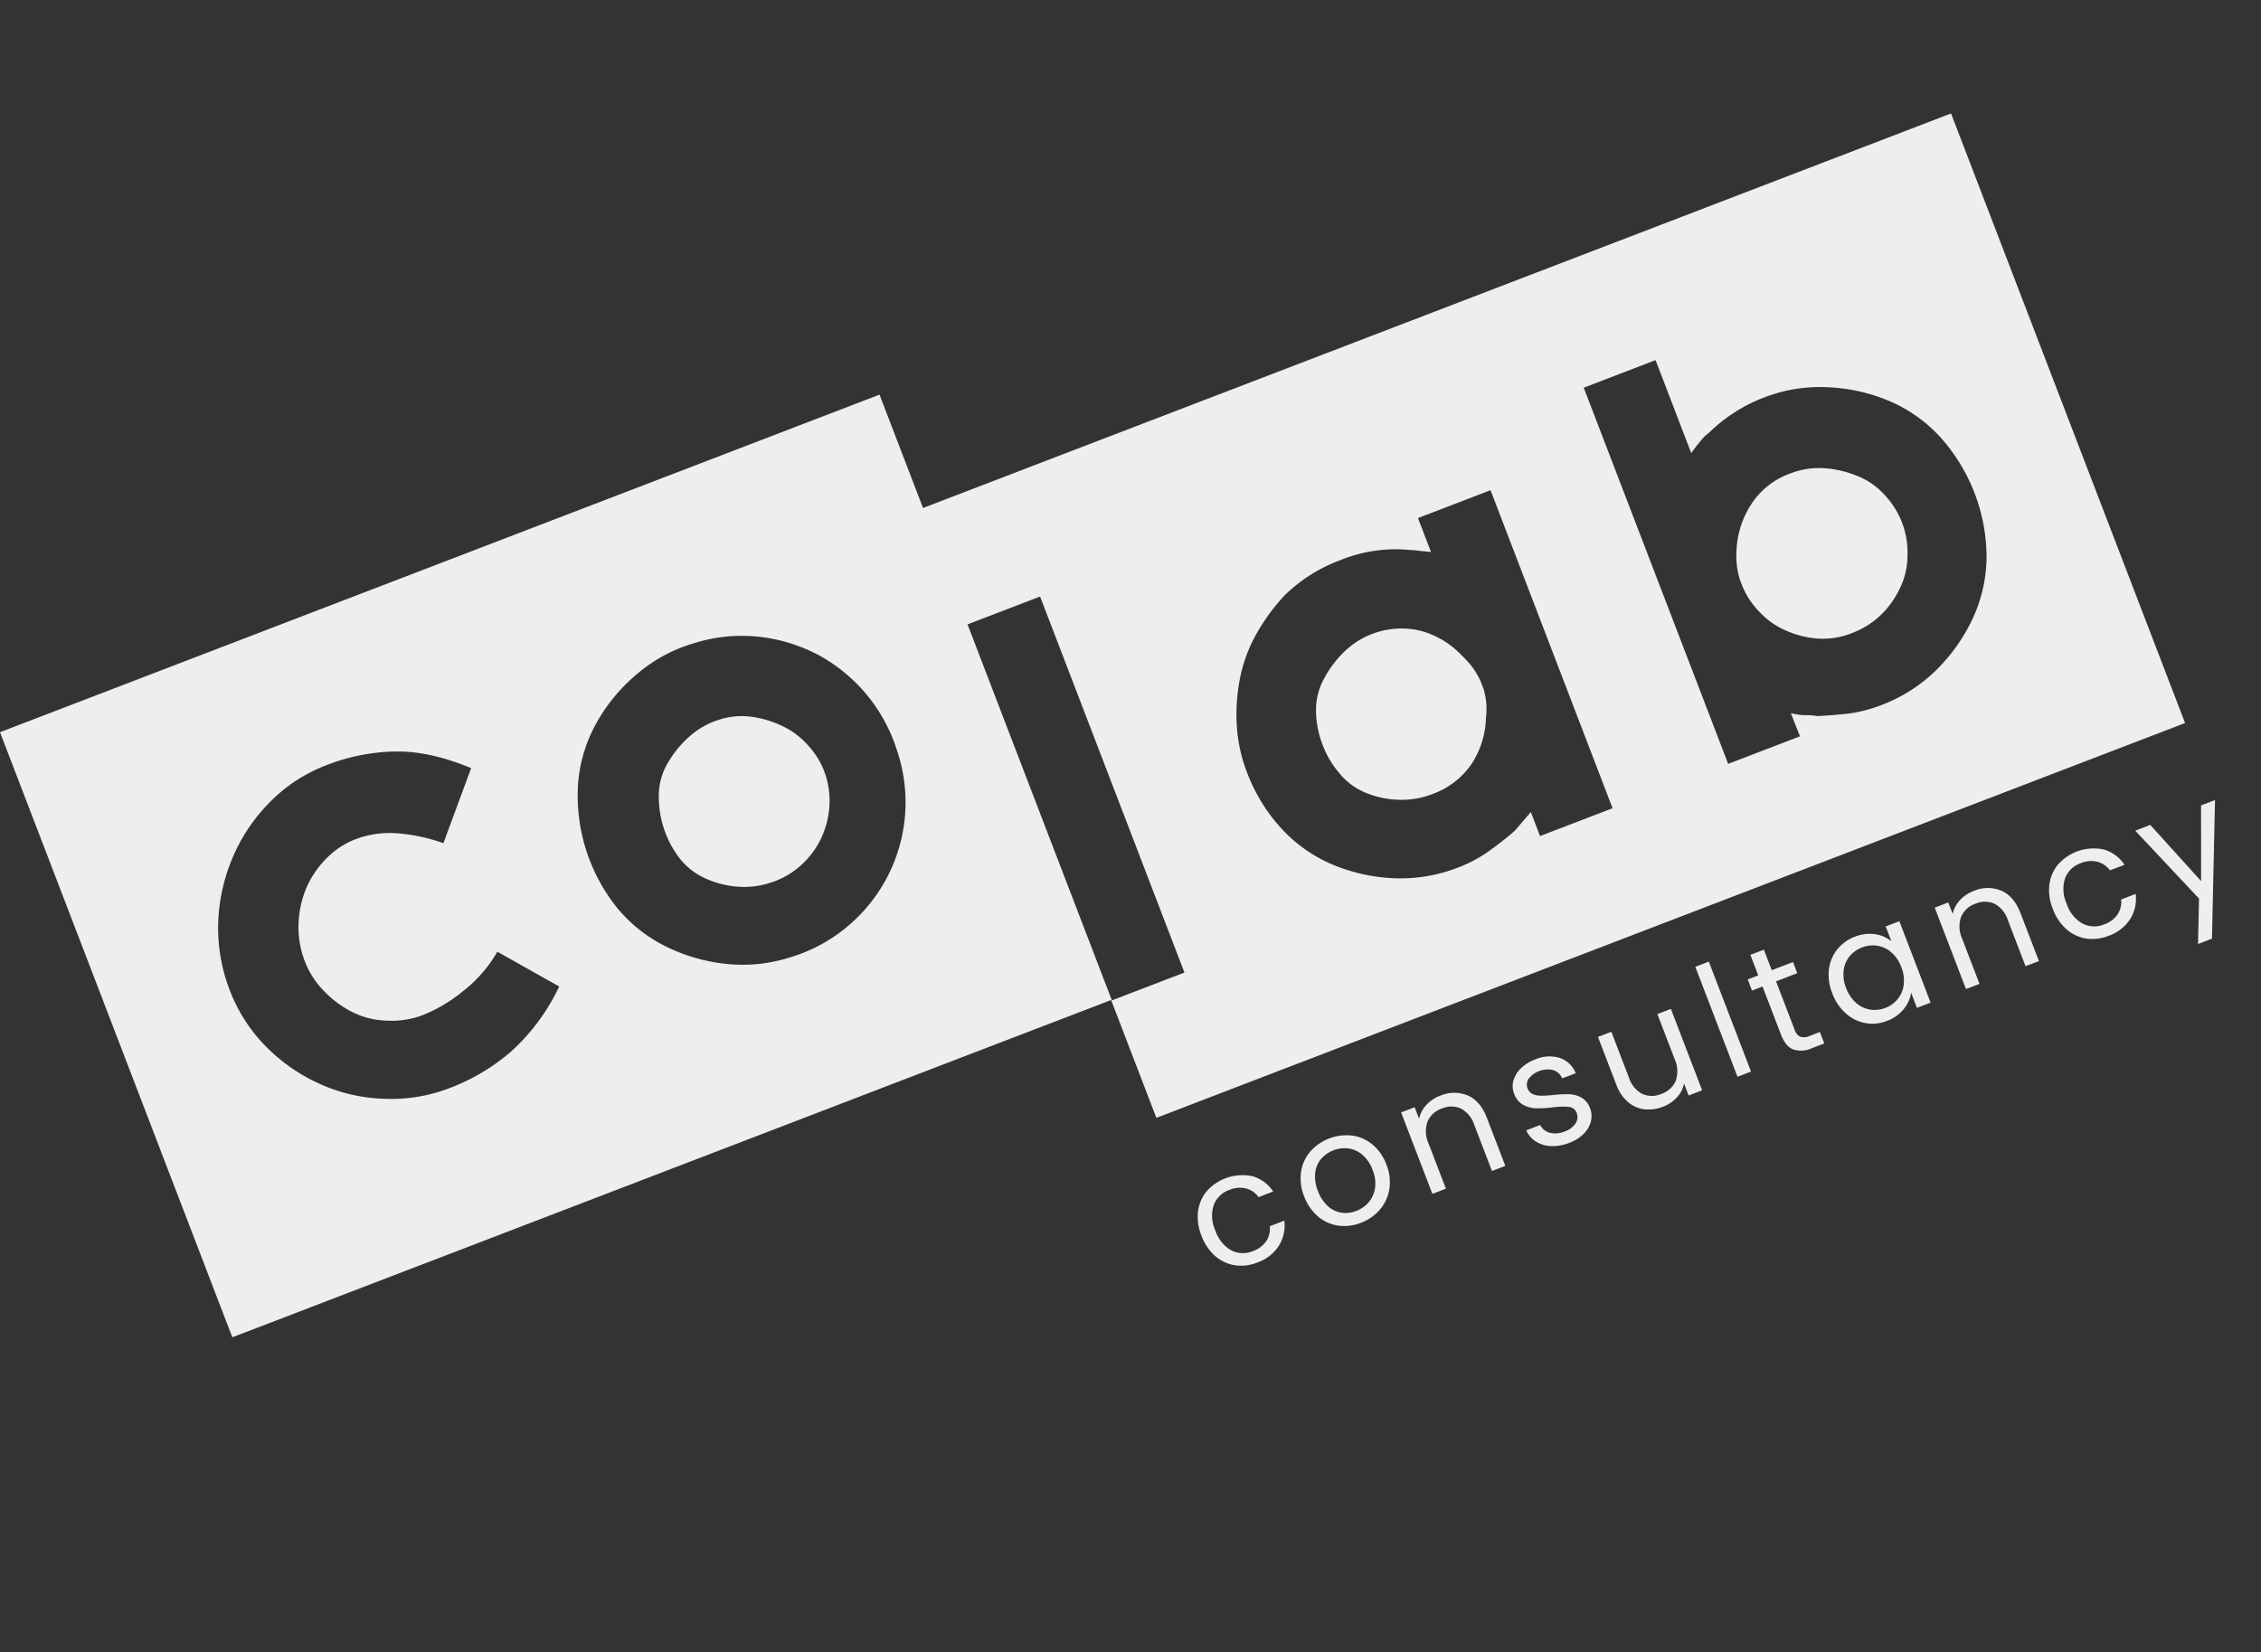 <svg xmlns="http://www.w3.org/2000/svg" xmlns:xlink="http://www.w3.org/1999/xlink" width="538.898" height="393.831" viewBox="0 0 538.898 393.831"><rect x="0" y="0" width="538.898" height="393.831" fill="#333333" stroke="none"/><defs><clipPath id="clip-path"><rect id="Rectangle_2629" data-name="Rectangle 2629" width="487.077" height="234.878" fill="#eee"></rect></clipPath></defs><g id="Group_6302" data-name="Group 6302" transform="translate(-361.839 85.123) rotate(-21)"><g id="Group_439" data-name="Group 439" transform="translate(305.757 213.161)"><g id="Group_438" data-name="Group 438" clip-path="url(#clip-path)"><path id="Path_1203" data-name="Path 1203" d="M467.55,364.148a9.281,9.281,0,0,1,3.584-3.737,11.377,11.377,0,0,1,11.567.531,8.779,8.779,0,0,1,3.28,5.16h-3.716a5.35,5.35,0,0,0-2.067-3,6.383,6.383,0,0,0-3.812-1.1,6.116,6.116,0,0,0-4.779,2.031,8.318,8.318,0,0,0-1.82,5.747,8.458,8.458,0,0,0,1.82,5.806,6.094,6.094,0,0,0,4.779,2.048,6.453,6.453,0,0,0,3.794-1.062,5.382,5.382,0,0,0,2.085-3.035h3.716a9.145,9.145,0,0,1-3.338,5.1,9.991,9.991,0,0,1-6.257,1.916,10.3,10.3,0,0,1-5.252-1.328,9.244,9.244,0,0,1-3.584-3.757,11.964,11.964,0,0,1-1.289-5.692,11.769,11.769,0,0,1,1.289-5.634" transform="translate(-241.926 -155.129)" fill="#eee"></path><path id="Path_1204" data-name="Path 1204" d="M490.074,379.231a9.439,9.439,0,0,1-3.717-3.777,11.557,11.557,0,0,1-1.347-5.672,11.231,11.231,0,0,1,1.385-5.634,9.536,9.536,0,0,1,3.772-3.756,11.572,11.572,0,0,1,10.7,0,9.576,9.576,0,0,1,3.774,3.737,11.217,11.217,0,0,1,1.385,5.652,11.081,11.081,0,0,1-1.423,5.672,9.867,9.867,0,0,1-3.849,3.777,11.04,11.04,0,0,1-5.385,1.328,10.633,10.633,0,0,1-5.29-1.328m8.779-2.58a6.662,6.662,0,0,0,2.636-2.618,8.4,8.4,0,0,0,1-4.251,8.511,8.511,0,0,0-.987-4.249,6.458,6.458,0,0,0-2.577-2.6,7.443,7.443,0,0,0-6.923,0,6.261,6.261,0,0,0-2.521,2.6,8.8,8.8,0,0,0-.948,4.249,9.019,9.019,0,0,0,.929,4.288,6.163,6.163,0,0,0,2.484,2.6,6.958,6.958,0,0,0,3.413.854,7.289,7.289,0,0,0,3.489-.872" transform="translate(-234.469 -155.129)" fill="#eee"></path><path id="Path_1205" data-name="Path 1205" d="M521.847,361.352q2.35,2.3,2.351,6.621v12.255h-3.413V368.467a6.692,6.692,0,0,0-1.554-4.762,5.557,5.557,0,0,0-4.248-1.651,5.687,5.687,0,0,0-4.343,1.708,6.974,6.974,0,0,0-1.612,4.969v11.5h-3.452V359.436h3.452v2.96a6.862,6.862,0,0,1,2.787-2.467,8.647,8.647,0,0,1,3.887-.873,8.422,8.422,0,0,1,6.144,2.3" transform="translate(-226.29 -155.139)" fill="#eee"></path><path id="Path_1206" data-name="Path 1206" d="M528.618,379.742a7.212,7.212,0,0,1-3-2.277,6.06,6.06,0,0,1-1.215-3.357h3.565a3.5,3.5,0,0,0,1.459,2.542,5.564,5.564,0,0,0,3.433.985,4.989,4.989,0,0,0,3.11-.872,2.667,2.667,0,0,0,1.138-2.2,2.171,2.171,0,0,0-1.213-2.031,17.106,17.106,0,0,0-3.756-1.308,27.8,27.8,0,0,1-3.772-1.233,6.68,6.68,0,0,1-2.5-1.86,4.844,4.844,0,0,1-1.043-3.244,4.924,4.924,0,0,1,.948-2.921,6.429,6.429,0,0,1,2.692-2.1,9.689,9.689,0,0,1,3.982-.779,8.5,8.5,0,0,1,5.576,1.746,6.29,6.29,0,0,1,2.275,4.78h-3.451a3.568,3.568,0,0,0-1.308-2.618,5.784,5.784,0,0,0-6.162-.189,2.459,2.459,0,0,0-1.1,2.085,2.287,2.287,0,0,0,.664,1.69,4.844,4.844,0,0,0,1.669,1.062,28.008,28.008,0,0,0,2.787.89,30.3,30.3,0,0,1,3.641,1.2,6.382,6.382,0,0,1,2.408,1.765,4.722,4.722,0,0,1,1.043,3.074,5.27,5.27,0,0,1-.948,3.072,6.315,6.315,0,0,1-2.674,2.144,9.565,9.565,0,0,1-3.964.778,10.745,10.745,0,0,1-4.285-.816" transform="translate(-218.801 -155.129)" fill="#eee"></path><path id="Path_1207" data-name="Path 1207" d="M560.151,359.328V380.12H556.7v-3.073a6.723,6.723,0,0,1-2.749,2.485,8.5,8.5,0,0,1-3.887.892,9.306,9.306,0,0,1-4.362-1,7.306,7.306,0,0,1-3.052-3.018,9.914,9.914,0,0,1-1.12-4.893v-12.18h3.415v11.724a6.623,6.623,0,0,0,1.554,4.723,5.548,5.548,0,0,0,4.248,1.651,5.673,5.673,0,0,0,4.361-1.707,7.028,7.028,0,0,0,1.594-4.97V359.328Z" transform="translate(-211.992 -155.031)" fill="#eee"></path><rect id="Rectangle_2628" data-name="Rectangle 2628" width="3.451" height="28.077" transform="translate(357.185 197.012)" fill="#eee"></rect><path id="Path_1208" data-name="Path 1208" d="M575.025,363.664v12.255a2.922,2.922,0,0,0,.644,2.144,3.184,3.184,0,0,0,2.238.626h2.541v2.921h-3.11a6.188,6.188,0,0,1-4.323-1.328q-1.443-1.327-1.441-4.364V363.664H568.88v-2.846h2.693v-5.236h3.451v5.236h5.423v2.846Z" transform="translate(-201.115 -156.521)" fill="#eee"></path><path id="Path_1209" data-name="Path 1209" d="M582.787,364.148a9.349,9.349,0,0,1,3.546-3.736,9.724,9.724,0,0,1,5.025-1.328,9.221,9.221,0,0,1,4.741,1.175,7.834,7.834,0,0,1,2.995,2.96v-3.795h3.489v20.792h-3.489v-3.87a8.118,8.118,0,0,1-3.052,3.016,9.132,9.132,0,0,1-4.721,1.195,9.41,9.41,0,0,1-5.007-1.366,9.562,9.562,0,0,1-3.526-3.832,11.937,11.937,0,0,1-1.29-5.616,11.69,11.69,0,0,1,1.29-5.6m15.359,1.538a6.716,6.716,0,0,0-2.561-2.675,7.257,7.257,0,0,0-7.072-.02,6.624,6.624,0,0,0-2.541,2.657,8.462,8.462,0,0,0-.948,4.1,8.652,8.652,0,0,0,.948,4.155,6.717,6.717,0,0,0,2.541,2.695,6.874,6.874,0,0,0,3.528.928,6.972,6.972,0,0,0,3.544-.928,6.678,6.678,0,0,0,2.561-2.695,8.567,8.567,0,0,0,.947-4.116,8.465,8.465,0,0,0-.947-4.1" transform="translate(-196.097 -155.128)" fill="#eee"></path><path id="Path_1210" data-name="Path 1210" d="M619.312,361.352q2.35,2.3,2.351,6.621v12.255H618.25V368.467A6.692,6.692,0,0,0,616.7,363.7a5.557,5.557,0,0,0-4.247-1.651,5.688,5.688,0,0,0-4.343,1.708,6.976,6.976,0,0,0-1.612,4.969v11.5h-3.452V359.436h3.452v2.96a6.86,6.86,0,0,1,2.787-2.467,8.646,8.646,0,0,1,3.887-.873,8.423,8.423,0,0,1,6.145,2.3" transform="translate(-187.529 -155.139)" fill="#eee"></path><path id="Path_1211" data-name="Path 1211" d="M623.054,364.148a9.286,9.286,0,0,1,3.582-3.737,11.377,11.377,0,0,1,11.567.531,8.777,8.777,0,0,1,3.28,5.16h-3.716a5.335,5.335,0,0,0-2.067-3,6.379,6.379,0,0,0-3.811-1.1,6.115,6.115,0,0,0-4.779,2.031,8.319,8.319,0,0,0-1.82,5.747,8.459,8.459,0,0,0,1.82,5.806,6.093,6.093,0,0,0,4.779,2.048,6.444,6.444,0,0,0,3.792-1.062,5.375,5.375,0,0,0,2.087-3.035h3.716a9.137,9.137,0,0,1-3.337,5.1,9.99,9.99,0,0,1-6.257,1.916,10.305,10.305,0,0,1-5.253-1.328,9.249,9.249,0,0,1-3.582-3.757,11.944,11.944,0,0,1-1.29-5.692,11.749,11.749,0,0,1,1.29-5.634" transform="translate(-180.083 -155.129)" fill="#eee"></path><path id="Path_1212" data-name="Path 1212" d="M660.038,359.328l-12.515,30.582h-3.566l4.1-10.017-8.382-20.564H643.5l6.523,16.847,6.446-16.847Z" transform="translate(-172.961 -155.031)" fill="#eee"></path><path id="Path_1213" data-name="Path 1213" d="M440.85,262.113a24.66,24.66,0,0,0-6.126-4.81,17.427,17.427,0,0,0-7.494-2.169,19.024,19.024,0,0,0-7.92,1.132,24.9,24.9,0,0,0-7.022,3.913,15.333,15.333,0,0,0-4.807,6.13,24.142,24.142,0,0,0-1.084,15.844,16.153,16.153,0,0,0,3.912,6.884,22.961,22.961,0,0,0,6.456,4.716,19.979,19.979,0,0,0,7.685,2.028,19.427,19.427,0,0,0,7.729-.99,20.811,20.811,0,0,0,6.74-3.82,21.14,21.14,0,0,0,4.949-6.272,20.131,20.131,0,0,0,2.217-7.781,18.792,18.792,0,0,0-1.178-8.063,19.105,19.105,0,0,0-4.056-6.744" transform="translate(-266.076 -196.487)" fill="#eee"></path><path id="Path_1214" data-name="Path 1214" d="M547.033,284.764a19.578,19.578,0,0,0-18.995-1.7,25.451,25.451,0,0,0-6.787,4.386,15.372,15.372,0,0,0-4.336,6.414,22.912,22.912,0,0,0-1.367,8.016,22.508,22.508,0,0,0,1.367,7.875,15.7,15.7,0,0,0,4.336,6.6,22.145,22.145,0,0,0,6.787,4.291,20.048,20.048,0,0,0,7.777,1.508,19.1,19.1,0,0,0,11.218-3.347,20.992,20.992,0,0,0,7.164-9.054,16.573,16.573,0,0,0,1.933-6.6v-2.074a18.66,18.66,0,0,0-1.933-7.121,20.859,20.859,0,0,0-7.164-9.2" transform="translate(-222.324 -186.035)" fill="#eee"></path><path id="Path_1215" data-name="Path 1215" d="M530.3,242.1V213.161H305.757V367.676H530.118V397.76H792.752V242.1ZM392.3,327.846a48.562,48.562,0,0,1-16.686,2.924,38.8,38.8,0,0,1-15.791-3.254,39.965,39.965,0,0,1-12.867-8.677,42.518,42.518,0,0,1-8.815-12.873,38.492,38.492,0,0,1-3.3-15.608,41.149,41.149,0,0,1,3.3-16.41,43.283,43.283,0,0,1,8.815-13.156,41.637,41.637,0,0,1,12.867-9.007,37.43,37.43,0,0,1,15.791-3.4,46.829,46.829,0,0,1,16.686,2.924c5.09,1.887,10.181,5.282,15.224,10.091L394.935,275.74a42.112,42.112,0,0,0-9.476-6.178,23.106,23.106,0,0,0-9.849-2.217,19.555,19.555,0,0,0-8.3,1.934,22.552,22.552,0,0,0-6.835,4.856,24.483,24.483,0,0,0-4.619,7.074,22.478,22.478,0,0,0-1.839,9.149,20.529,20.529,0,0,0,1.839,8.346,23.838,23.838,0,0,0,4.619,7.074,19.342,19.342,0,0,0,6.835,4.668,20.87,20.87,0,0,0,8.3,1.792,36.561,36.561,0,0,0,11.028-1.887A32.335,32.335,0,0,0,397.67,304.5l10.792,13.015A49.171,49.171,0,0,1,392.3,327.846m111.473-33.5a38.558,38.558,0,0,1-25.735,34.329,37.9,37.9,0,0,1-15.792,2.074,37.024,37.024,0,0,1-14.986-4.15,42.113,42.113,0,0,1-11.973-9.242,35.2,35.2,0,0,1-7.353-12.827A42.762,42.762,0,0,1,430,273.978a35.2,35.2,0,0,1,9.05-11.742,41.454,41.454,0,0,1,13.1-7.5,36.865,36.865,0,0,1,15.411-2.123,38.119,38.119,0,0,1,15.366,4.2,39.306,39.306,0,0,1,11.644,9.2,39.252,39.252,0,0,1,9.19,28.341m45.016,73.468H530.259V271.808h18.525Zm109.305,0H639.564v-6.13l-5.138,2.781a78.843,78.843,0,0,1-7.824,2.405,32.6,32.6,0,0,1-7.965.943,37.755,37.755,0,0,1-15.225-3.113,42.291,42.291,0,0,1-12.585-8.395,35.209,35.209,0,0,1-8.2-12.354,41.288,41.288,0,0,1-2.828-15.373,37.346,37.346,0,0,1,1.793-11.458,44.2,44.2,0,0,1,4.805-10.233,35.492,35.492,0,0,1,7.5-8.441,47.638,47.638,0,0,1,9.428-6.037,37.68,37.68,0,0,1,15.319-3.065,35.025,35.025,0,0,1,15.319,3.16q1.059.495,2.4,1.132c.849.471,1.933.99,3.207,1.649v-8.677h18.525Zm104.637-23.861a35.31,35.31,0,0,1-8.249,12.354,42.662,42.662,0,0,1-12.539,8.395,37.553,37.553,0,0,1-15.081,3.113,33.975,33.975,0,0,1-7.919-.85c-2.356-.614-4.808-1.319-7.4-2.168a16.5,16.5,0,0,0-2.594-1.227,14.417,14.417,0,0,1-3.062-1.7l.047,5.942H687.593V271.761h18.336V295.48c1.413-.9,2.5-1.556,3.3-1.981a9,9,0,0,1,2.355-.99,37.776,37.776,0,0,1,15.32-3.16,36.6,36.6,0,0,1,15.032,3.16,41.982,41.982,0,0,1,12.587,8.393,35.007,35.007,0,0,1,8.2,12.356,43.05,43.05,0,0,1,0,30.7" transform="translate(-305.757 -213.161)" fill="#eee"></path><path id="Path_1216" data-name="Path 1216" d="M626.852,287.452a24.934,24.934,0,0,0-6.553-4.386,18.979,18.979,0,0,0-7.918-1.7,18.57,18.57,0,0,0-11.17,3.4,21.756,21.756,0,0,0-7.355,9.054,19.725,19.725,0,0,0-1.789,6.931v1.132a19.284,19.284,0,0,0,1.7,7.875,18.957,18.957,0,0,0,4.619,6.6,22.178,22.178,0,0,0,6.411,4.292,18.646,18.646,0,0,0,7.588,1.508,20.4,20.4,0,0,0,7.918-1.508,21.6,21.6,0,0,0,6.553-4.292,17.565,17.565,0,0,0,4.524-6.6,19.988,19.988,0,0,0,1.651-7.875,20.315,20.315,0,0,0-1.651-8.016,17.245,17.245,0,0,0-4.524-6.414" transform="translate(-191.893 -186.035)" fill="#eee"></path></g></g></g></svg>